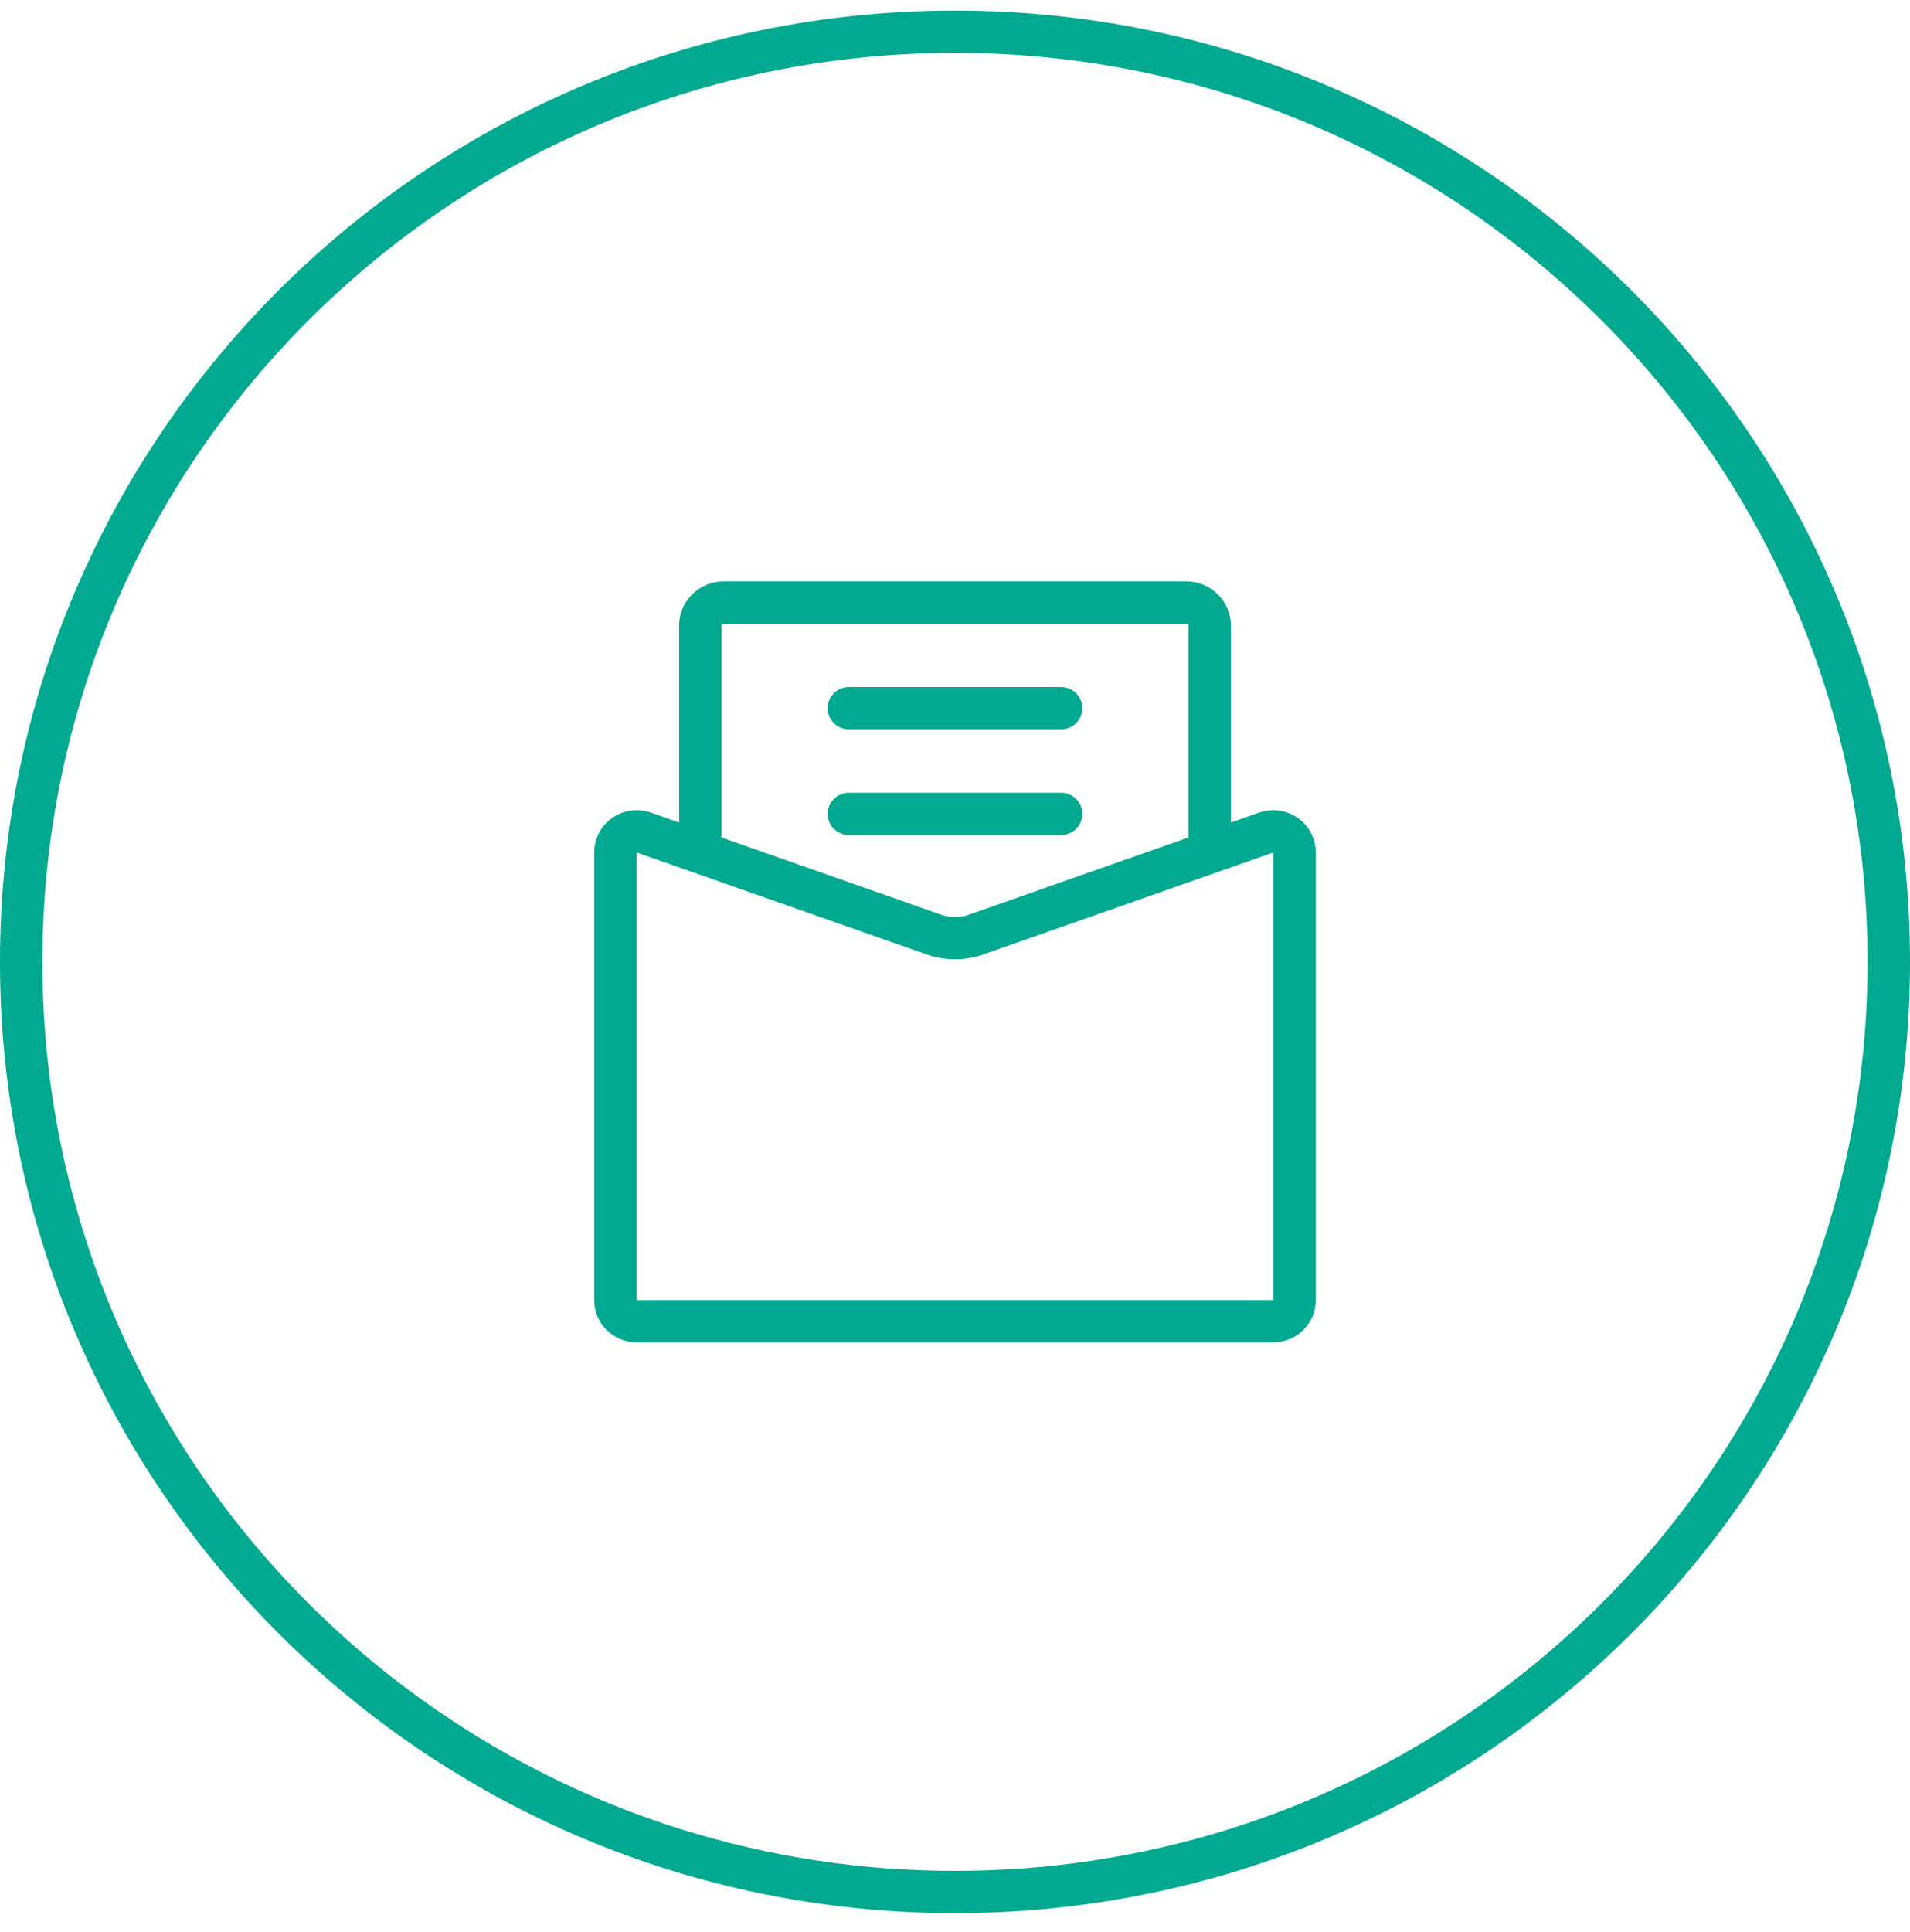 <svg xmlns="http://www.w3.org/2000/svg" viewBox="0 0 90 91" class="design-iconfont">
  <g fill="none" fill-rule="evenodd">
    <path d="M34.9,5.975 C36.06,5.975 37,6.911 37,8.066 L37,17.338 L38.334,16.87 C39.376,16.504 40.518,17.048 40.886,18.085 C40.961,18.298 41,18.522 41,18.748 L41,39.832 C41,40.932 40.105,41.824 39,41.824 L9,41.824 C7.895,41.824 7,40.932 7,39.832 L7,18.748 C7,17.648 7.895,16.756 9,16.756 C9.227,16.756 9.452,16.795 9.666,16.87 L11,17.338 L11,8.066 C11,6.911 11.94,5.975 13.1,5.975 L34.9,5.975 Z M39,18.748 L25.331,23.552 C24.548,23.827 23.7,23.852 22.905,23.627 L22.669,23.552 L9,18.748 L9,39.832 L39,39.832 L39,18.748 Z M35,7.966 L13,7.966 L13,18.041 L23.334,21.674 C23.765,21.825 24.235,21.825 24.666,21.674 L35,18.041 L35,7.966 Z M29.004,15.933 C29.554,15.933 30,16.379 30,16.929 C30,17.479 29.554,17.925 29.004,17.925 L18.996,17.925 C18.446,17.925 18,17.479 18,16.929 C18,16.379 18.446,15.933 18.996,15.933 L29.004,15.933 Z M29.004,10.954 C29.554,10.954 30,11.4 30,11.95 C30,12.5 29.554,12.946 29.004,12.946 L18.996,12.946 C18.446,12.946 18,12.5 18,11.95 C18,11.4 18.446,10.954 18.996,10.954 L29.004,10.954 Z" fill="#00A98F" transform="translate(21 21.41)"/>
    <path d="M45,0 C69.853,0 90,20.063 90,44.811 C90,69.56 69.853,89.623 45,89.623 C20.147,89.623 0,69.56 0,44.811 C0,20.063 20.147,0 45,0 Z M45,1.992 C21.252,1.992 2,21.163 2,44.811 C2,68.46 21.252,87.631 45,87.631 C68.748,87.631 88,68.46 88,44.811 C88,21.163 68.748,1.992 45,1.992 Z" fill="#00A98F" fill-rule="nonzero" transform="translate(0 .498)"/>
  </g>
</svg>
